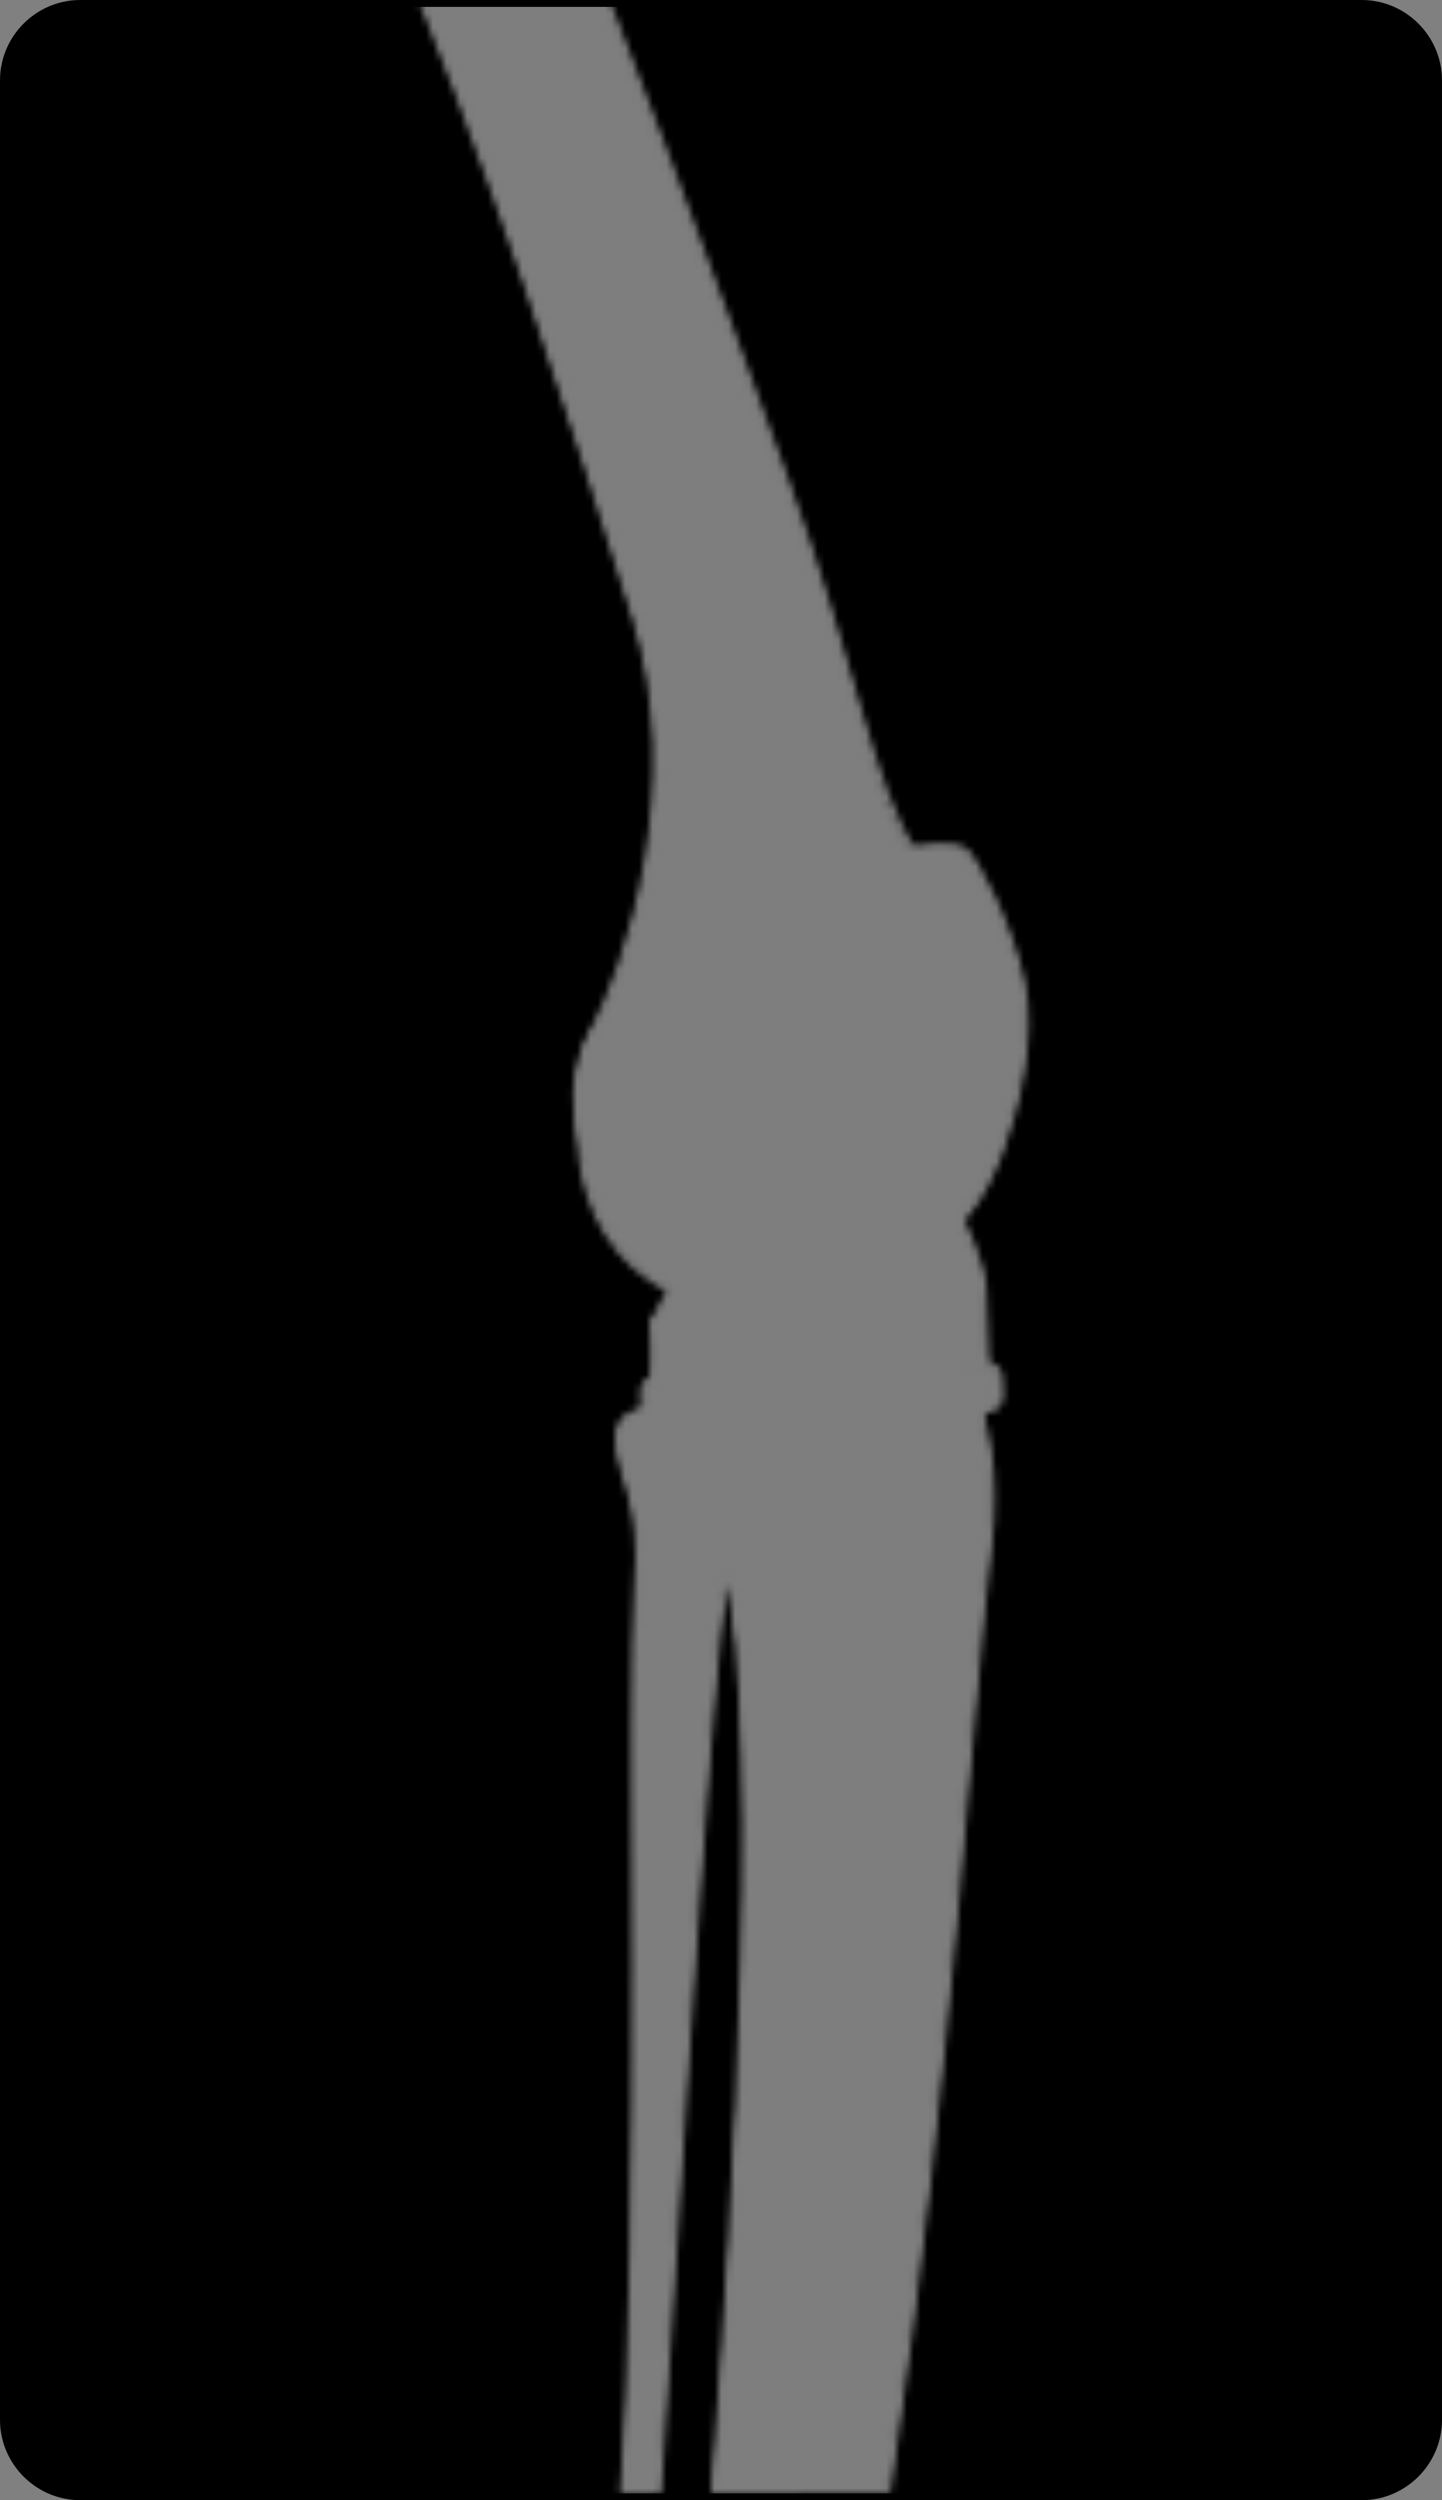 <?xml version="1.0" encoding="utf-8"?>
<!-- Generator: Adobe Illustrator 25.2.3, SVG Export Plug-In . SVG Version: 6.00 Build 0)  -->
<svg version="1.1" id="Camada_1" xmlns="http://www.w3.org/2000/svg" xmlns:xlink="http://www.w3.org/1999/xlink" x="0px" y="0px"
	 width="209.866px" height="363.685px" viewBox="0 0 209.866 363.685" enable-background="new 0 0 209.866 363.685"
	 xml:space="preserve">
<rect x="0" y="0" width="209.866" height="363.685" fill="#808080" stroke="none"/>
<g>
	<path id="changecolor_57_" d="M11.689,363.185c-6.154,0-11.189-5.034-11.189-11.189V11.687C0.5,5.534,5.535,0.5,11.689,0.5h186.488
		c6.154,0,11.188,5.034,11.188,11.187v340.309c0,6.155-5.034,11.189-11.188,11.189H11.689z"/>
	<g>
		<defs>
			<filter id="Adobe_OpacityMaskFilter" filterUnits="userSpaceOnUse" x="0.5" y="0.5" width="208.866" height="362.685">
				<feColorMatrix  type="matrix" values="1 0 0 0 0  0 1 0 0 0  0 0 1 0 0  0 0 0 1 0"/>
			</filter>
		</defs>
		<mask maskUnits="userSpaceOnUse" x="0.5" y="0.5" width="208.866" height="362.685" id="SVGID_1_">
			<g filter="url(#Adobe_OpacityMaskFilter)">
				<g>
					<g>
						<g>
							<g>
								<path fill="#EEE4D5" d="M98.849,205.417c0,0,7.619-5.181,10.471,0.503c2.854,5.684-1.782,19.008-3.967,25.734
									c-2.188,6.727-8.824,122.561-11.28,156.134c-2.454,33.573-8.986,105.12-3.308,130.695
									c5.676,25.574-23.705,26.475-25.072-2.311c-0.749-3.706,7.152-9.507,10.588-31.312
									c3.439-21.808,11.452-81.244,14.472-122.341c3.025-41.098,0.881-117.871,2.017-131.378
									c1.135-13.505-2.727-16.202-2.737-21.99C90.025,203.364,98.849,205.417,98.849,205.417z"/>
								<path fill="#D8CCB9" d="M76.281,484.861c3.439-21.808,11.452-81.244,14.472-122.341
									c3.025-41.098,0.881-117.871,2.017-131.378c1.135-13.505-2.727-16.202-2.737-21.99c-0.004-2.759,2.002-3.726,4.096-3.995
									c-0.029,0.221-0.067,0.435-0.068,0.683c0.008,5.79,3.873,8.484,2.738,21.992c-1.14,13.504,1.006,90.277-2.019,131.377
									c-3.02,41.096-11.031,100.532-14.469,122.339c-3.44,21.805-8.528,28.618-7.778,32.324
									c0.752,15.856,9.149,22.38,15.594,20.782c-6.765,7.27-21.476,1.698-22.434-18.481
									C64.944,512.467,72.845,506.666,76.281,484.861z"/>
								<path fill="none" stroke="#000000" stroke-linecap="round" stroke-linejoin="round" stroke-miterlimit="10" d="
									M98.849,205.417c0,0,7.619-5.181,10.471,0.503c2.854,5.684-1.782,19.008-3.967,25.734
									c-2.188,6.727-8.824,122.561-11.28,156.134c-2.454,33.573-8.986,105.12-3.308,130.695
									c5.676,25.574-23.705,26.475-25.072-2.311c-0.749-3.706,7.152-9.507,10.588-31.312
									c3.439-21.808,11.452-81.244,14.472-122.341c3.025-41.098,0.881-117.871,2.017-131.378
									c1.135-13.505-2.727-16.202-2.737-21.99C90.025,203.364,98.849,205.417,98.849,205.417z"/>
								<g>
									<path fill="#EEE4D5" d="M95.882,196.368c-1.744,6.43-0.075,6.909,8.249,25.804c8.327,18.895,2.761,102.622-0.073,139.284
										c-2.838,36.662-0.895,43.988-7.966,87.988c-7.067,43.998-17.137,50.877-18.538,58.401
										c-1.398,7.521,0.953,8.301,5.502,11.114c12.777,6.894,25.071,2.312,25.071,2.312l1.407-0.63c0,0,0.783-0.313,4.223-4.549
										c3.441-4.238,0.761-15.355-1.463-33.995c-2.225-18.641,8.636-64.332,17.227-122.417
										c8.591-58.088,11.611-112.436,14.328-134.607c2.714-22.174-7.619-30.533-7.619-30.533L95.882,196.368z"/>
									<path fill="#D8CCB9" d="M109.558,520.628c0.01-0.006,0.029-0.017,0.051-0.031c0.003-0.002,0.006-0.005,0.01-0.007
										c0.027-0.019,0.062-0.042,0.106-0.077c0.002-0.002,0.007-0.005,0.009-0.006c0.04-0.031,0.089-0.071,0.144-0.117
										c0.011-0.009,0.023-0.019,0.034-0.029c0.126-0.107,0.29-0.256,0.498-0.461c0.021-0.021,0.043-0.043,0.065-0.064
										c0.086-0.085,0.18-0.181,0.28-0.285c0.033-0.034,0.064-0.065,0.099-0.102c0.127-0.133,0.263-0.278,0.413-0.442
										c0.006-0.005,0.013-0.014,0.018-0.021c-3.213-1.62-7.82-22.87-4.01-53.549c3.812-30.683,11.177-130.633,13.636-162.855
										c2.457-32.225,6.448-70.622,7.786-77.378c1.341-6.754,5.936-11.359,3.359-13.406c-2.578-2.049-7.045-1.817-7.045-1.817
										s1.66,3.394-12.126-3.329c-9.655-4.708-9.458-7.938-13.329-10.451l-3.674,0.166c-1.744,6.43-0.075,6.909,8.249,25.804
										c8.327,18.895,2.761,102.622-0.074,139.283c-0.084,1.095-0.164,2.16-0.241,3.202c-0.03,0.418-0.059,0.818-0.087,1.227
										c-0.044,0.612-0.089,1.225-0.129,1.82c-0.034,0.478-0.065,0.939-0.096,1.407c-0.034,0.508-0.069,1.018-0.101,1.515
										c-0.031,0.482-0.061,0.954-0.092,1.426c-0.028,0.459-0.058,0.918-0.085,1.365c-0.029,0.473-0.058,0.94-0.086,1.403
										c-0.026,0.436-0.052,0.869-0.077,1.297c-0.026,0.451-0.052,0.898-0.077,1.339c-0.025,0.425-0.048,0.846-0.071,1.262
										c-0.024,0.432-0.048,0.862-0.071,1.286c-0.022,0.402-0.042,0.797-0.063,1.192c-0.023,0.423-0.044,0.849-0.067,1.266
										c-0.021,0.404-0.041,0.804-0.061,1.202c-0.019,0.383-0.039,0.769-0.058,1.146c-0.025,0.518-0.051,1.029-0.075,1.538
										c-0.012,0.222-0.023,0.45-0.034,0.672c-0.141,2.898-0.272,5.658-0.411,8.377c-0.004,0.058-0.006,0.116-0.008,0.173
										c-0.029,0.535-0.056,1.067-0.084,1.599c-0.01,0.18-0.02,0.36-0.029,0.541c-0.026,0.488-0.054,0.976-0.082,1.464
										c-0.012,0.218-0.024,0.435-0.037,0.652c-0.026,0.463-0.054,0.928-0.082,1.392c-0.015,0.25-0.031,0.501-0.046,0.753
										c-0.027,0.443-0.056,0.888-0.084,1.334c-0.017,0.268-0.034,0.536-0.053,0.804c-0.029,0.443-0.059,0.886-0.091,1.333
										c-0.019,0.277-0.04,0.557-0.06,0.836c-0.031,0.441-0.063,0.882-0.096,1.326c-0.022,0.292-0.045,0.587-0.068,0.881
										c-0.035,0.444-0.069,0.887-0.106,1.337c-0.025,0.307-0.051,0.619-0.078,0.929c-0.036,0.444-0.074,0.885-0.113,1.336
										c-0.035,0.393-0.072,0.796-0.107,1.194c-0.06,0.647-0.121,1.303-0.185,1.968c-0.048,0.505-0.097,1.01-0.149,1.526
										c-0.033,0.328-0.069,0.663-0.103,0.994c-0.053,0.514-0.107,1.027-0.162,1.553c-0.035,0.317-0.071,0.642-0.106,0.965
										c-0.062,0.56-0.124,1.124-0.19,1.699c-0.036,0.311-0.074,0.629-0.11,0.944c-0.071,0.606-0.143,1.217-0.218,1.841
										c-0.036,0.299-0.074,0.604-0.111,0.907c-0.082,0.668-0.167,1.347-0.254,2.035c-0.035,0.276-0.07,0.554-0.106,0.833
										c-0.097,0.752-0.197,1.518-0.302,2.297c-0.032,0.234-0.062,0.466-0.094,0.702c-0.119,0.884-0.244,1.786-0.372,2.707
										c-0.02,0.139-0.039,0.276-0.058,0.416c-0.184,1.312-0.375,2.646-0.578,4.035c0.014,4.323-0.09,7.538-0.342,9.388
										c-2.861,21.032-12.456,53.653-14.417,60.601c-1.113,3.933-3.732,3.234-5.799,1.884c-0.001,0.014-0.001,0.027-0.002,0.041
										c-0.058,0.897-0.032,1.663,0.072,2.329c0.003,0.024,0.006,0.051,0.011,0.076c0.031,0.188,0.072,0.365,0.116,0.539
										c0.013,0.051,0.024,0.105,0.039,0.154c0.047,0.163,0.099,0.315,0.155,0.466c0.02,0.051,0.04,0.102,0.06,0.152
										c0.061,0.146,0.127,0.287,0.198,0.422c0.022,0.042,0.046,0.082,0.07,0.123c0.078,0.139,0.161,0.275,0.251,0.404
										c0.011,0.016,0.023,0.031,0.034,0.047c0.422,0.589,0.967,1.087,1.62,1.568c0.037,0.026,0.072,0.054,0.109,0.082
										c0.144,0.102,0.292,0.206,0.443,0.307c0.048,0.031,0.095,0.064,0.144,0.096c0.155,0.101,0.314,0.205,0.48,0.31
										c0.043,0.026,0.085,0.053,0.128,0.079c0.589,0.37,1.234,0.754,1.935,1.186c12.777,6.894,25.071,2.312,25.071,2.312
										l1.407-0.63c0,0,0.007-0.003,0.016-0.008C109.553,520.631,109.555,520.629,109.558,520.628z"/>
									<path fill="#444444" stroke="#000000" stroke-linecap="round" stroke-linejoin="round" stroke-miterlimit="10" d="
										M140.282,199.939L95.641,202.8c0.4,1.474,1.13,3.218,2.249,5.676l3.013-0.145c0.684,0.352,2.255,1.642,3.438,2.616
										c3.125,2.572,5.605,4.513,7.65,5.065c2.048,7.644,5.06,15.66,8.648,15.66c0,0,4.443,1.455,7.651-16.347
										c1.993-0.725,4.309-2.873,7.201-5.694c1.202-1.172,3.153-3.111,3.153-3.111l4.173-0.2
										C142.093,203.74,141.19,201.624,140.282,199.939z"/>
									<path fill="none" stroke="#000000" stroke-linecap="round" stroke-linejoin="round" stroke-miterlimit="10" d="
										M127.579,209.977c0,0,6.248,1.149,8.956,6.545"/>
									<path fill="none" stroke="#000000" stroke-linecap="round" stroke-linejoin="round" stroke-miterlimit="10" d="
										M95.882,196.368c-1.744,6.43-0.075,6.909,8.249,25.804c8.327,18.895,2.761,102.622-0.073,139.284
										c-2.838,36.662-0.895,43.988-7.966,87.988c-7.067,43.998-17.137,50.877-18.538,58.401
										c-1.398,7.521,0.953,8.301,5.502,11.114c12.777,6.894,25.071,2.312,25.071,2.312l1.407-0.63c0,0,0.783-0.313,4.223-4.549
										c3.441-4.238,0.761-15.355-1.463-33.995c-2.225-18.641,8.636-64.332,17.227-122.417
										c8.591-58.088,11.611-112.436,14.328-134.607c2.714-22.174-7.619-30.533-7.619-30.533L95.882,196.368z"/>
								</g>
							</g>
							<g>
								<g>
									<path fill="#8098B4" d="M145.577,203.04c0.042,1.016-0.746,1.874-1.762,1.917l-48.168,2.029
										c-1.016,0.043-1.874-0.745-1.917-1.761l-0.112-2.664c-0.044-1.016,0.746-1.874,1.761-1.917l48.168-2.029
										c1.016-0.043,1.873,0.746,1.917,1.761L145.577,203.04z"/>
									<path fill="#6F87A8" d="M95.586,206.982c0.021,0.002,0.041,0.005,0.061,0.004l10.256-0.432l-0.267-6.343l-10.256,0.433
										c-0.02,0.001-0.039,0.008-0.06,0.009L95.586,206.982z"/>
									<path fill="#A9B9CB" d="M138.385,198.831l0.267,6.343l3.719-0.156l-0.268-6.343L138.385,198.831z M135.773,205.296
										l1.678-0.071l-0.266-6.343l-1.679,0.072L135.773,205.296z"/>
									
										<rect x="115.711" y="199.628" transform="matrix(0.999 -0.042 0.042 0.999 -8.341 5.195)" fill="none" stroke="#000000" stroke-linecap="round" stroke-linejoin="round" stroke-miterlimit="10" width="7.642" height="3.176"/>
									<g>
										<path fill="#8098B4" d="M119.731,205.971l-18.854,0.796c1.686-0.072,9.092,8.04,12.31,7.904c0,0,4.217,16.253,7.59,16.111
											c3.371-0.142,6.205-16.693,6.205-16.693c3.219-0.135,9.917-8.84,11.602-8.913L119.731,205.971z"/>
										<path fill="#6F87A8" d="M108.036,211.988c4.45-2.468,13.985-6.281,23.194-0.417c3.013-2.621,6.254-6.348,7.355-6.395
											l-18.854,0.795l-18.854,0.796C101.898,206.723,105.018,209.678,108.036,211.988z"/>
										<path fill="none" stroke="#000000" stroke-linecap="round" stroke-linejoin="round" stroke-miterlimit="10" d="
											M119.731,205.971l-18.854,0.796c1.686-0.072,9.092,8.04,12.31,7.904c0,0,4.217,16.253,7.59,16.111
											c3.371-0.142,6.205-16.693,6.205-16.693c3.219-0.135,9.917-8.84,11.602-8.913L119.731,205.971z"/>
									</g>
									<linearGradient id="SVGID_2_" gradientUnits="userSpaceOnUse" x1="120.979" y1="203.888" x2="120.698" y2="212.419">
										<stop  offset="0" style="stop-color:#EEE4D5"/>
										<stop  offset="1" style="stop-color:#EEE4D5;stop-opacity:0"/>
									</linearGradient>
									<path fill="url(#SVGID_2_)" d="M141.609,205.015l-43.378,1.863c1.411,3.218,3.847,7.842,7.129,15.293
										c0.148,0.335,37.71-1.368,37.71-1.368S143.071,209.977,141.609,205.015z"/>
									<path fill="none" stroke="#000000" stroke-linecap="round" stroke-linejoin="round" stroke-miterlimit="10" d="
										M145.577,203.04c0.042,1.016-0.746,1.874-1.762,1.917l-48.168,2.029c-1.016,0.043-1.874-0.745-1.917-1.761l-0.112-2.664
										c-0.044-1.016,0.746-1.874,1.761-1.917l48.168-2.029c1.016-0.043,1.873,0.746,1.917,1.761L145.577,203.04z"/>
								</g>
							</g>
						</g>
						<g>
							<path fill="#A9B9CB" d="M139.626,176.957c0,0,3.3,6.784,3.445,10.207c0.143,3.422,0.482,11.451,0.482,11.451l-48.173,2.029
								l-0.344-8.178l2.69-4.974c0,0,2.487,0.974,6.271,1.649C110.851,190.365,127.439,188.571,139.626,176.957z"/>
							<path fill="none" stroke="#000000" stroke-linecap="round" stroke-linejoin="round" stroke-miterlimit="10" d="
								M139.626,176.957c0,0,3.3,6.784,3.445,10.207c0.143,3.422,0.482,11.451,0.482,11.451l-48.173,2.029l-0.344-8.178l2.69-4.974
								c0,0,2.487,0.974,6.271,1.649C110.851,190.365,127.439,188.571,139.626,176.957z"/>
							
								<line fill="none" stroke="#000000" stroke-linecap="round" stroke-linejoin="round" stroke-miterlimit="10" x1="95.035" y1="192.466" x2="143.071" y2="187.164"/>
						</g>
						<g>
							<g>
								<path fill="#EEE4D5" d="M137.312,127.176c-0.203-0.151-4.054-2.963-4.248-3.138c-5.717-6.145-7.449-23.153-18.718-54.035
									C102.84,38.423,89.631,2.534,82.311-14.479c-7.32-17.025-53.306-110.324-53.306-110.324s-0.158-3.448-3.668-8.4
									c-3.498-4.941-3.145-12.799-2.04-21.277c1.116-8.468-9.647-21.038-19.248-21.033c-9.602,0.006-21.647,8.246-23.825,16.849
									c-2.178,8.591,9.389,18.916,9.389,18.916c5.697,5.728,2.17,14.623,6.675,20.897c4.504,6.276,10.045,12.53,21.411,29.738
									c11.366,17.209,24.063,44.108,38.446,76.571c14.394,32.451,28.68,77.93,36.365,102.327
									c7.672,24.387-0.913,50.501-6.333,60.628c0,0-5.223,8.636,0.115,18.973c5.339,10.347,24.379,19.907,41.097,10.682
									c16.719-9.225,17.438-22.685,16.627-32.298C143.208,138.168,139.026,129.51,137.312,127.176z"/>
								<path fill="#444444" stroke="#000000" stroke-linecap="round" stroke-linejoin="round" stroke-miterlimit="10" d="
									M144.017,147.77c-0.81-9.602-4.991-18.26-6.705-20.594c-0.203-0.151-4.054-2.963-4.248-3.138
									c-0.725-0.779,6.723,29.43,6.723,29.43l-12.409,21.6l-22.979,5.438l-8.119-4.902c0,0-9.734-25.879-10.103-25.191
									c0,0-5.223,8.636,0.115,18.972c5.339,10.347,24.379,19.907,41.097,10.682C144.109,170.843,144.828,157.383,144.017,147.77z"
									/>
								<g>
									<path fill="#D8CCB9" d="M-6.701-146.799c5.716,5.697,2.23,14.611,6.757,20.865c4.533,6.254,10.095,12.491,21.535,29.65
										c11.437,17.16,24.244,44.003,38.769,76.404C74.884,12.522,89.362,57.941,97.139,82.301
										c7.347,23.004,2.674,45.201-4.692,51.416c3.329-8.991,5.369-27.053,0.055-43.932
										C84.825,65.391,70.534,19.914,56.144-12.546C41.753-45.009,29.059-71.905,17.692-89.111
										c-11.367-17.207-16.906-23.465-21.408-29.74c-4.503-6.273-0.983-15.173-6.675-20.892c0,0-11.562-10.329-9.386-18.924
										c0.569-2.244,1.818-4.458,3.511-6.512C-17.851-156.682-6.701-146.799-6.701-146.799z"/>
								</g>
								<g>
									<path fill="none" stroke="#000000" stroke-linecap="round" stroke-linejoin="round" stroke-miterlimit="10" d="
										M90.148,162.449c-2.459-10.657,4.739-18.1,9.933-23.886c5.19-5.785,2.069-19.798,0.695-21.35"/>
									<path fill="none" stroke="#000000" stroke-linecap="round" stroke-linejoin="round" stroke-miterlimit="10" d="
										M86.178,150.414c5.411-10.135,14-36.239,6.324-60.629C84.825,65.391,70.534,19.914,56.144-12.546
										C41.753-45.009,29.059-71.905,17.692-89.111c-11.367-17.207-16.906-23.465-21.408-29.74
										c-4.503-6.273-0.983-15.173-6.675-20.892c0,0-11.562-10.329-9.386-18.924c2.175-8.596,14.215-16.834,23.821-16.843
										c9.607-0.005,20.36,12.563,19.252,21.034c-1.108,8.47-1.466,16.335,2.041,21.277c3.504,4.944,3.666,8.4,3.666,8.4
										S74.992-31.499,82.305-14.482c7.318,17.016,20.531,52.908,32.04,84.485c9.65,26.457,12.464,45.019,18.719,54.035"/>
								</g>
							</g>
							<g>
								<g>
									<path fill="#8098B4" d="M133.028,123.511l8.57,30.415l-12.893,22.541l-24.519,6.066l-9.442-6.147l-8.566-25.972
										c0,0-2.936,7.617-1.391,18.626c0.918,6.541,4.362,14.606,13.461,18.916c10.565,5.004,19.647,3.336,30.027-1.854
										c12.305-6.152,15.445-13.788,17.384-19.006c1.938-5.216,4.871-15.942,2.971-24.466c-1.901-8.525-6.742-17.51-8.187-18.774
										C138.998,122.592,133.028,123.511,133.028,123.511z"/>
								</g>
								<g>
									<path fill="#6F87A8" d="M92.986,177.454l11.116,7.195l25.394-6.38l14.077-24.053c0,0-6.939-27.258-7.877-28.68
										c-0.442-0.669-1.376-1.446-2.242-2.084c-0.261,0.034-0.425,0.058-0.425,0.058l8.57,30.415l-12.893,22.541l-24.519,6.066
										l-9.442-6.147l-8.566-25.972c0,0-0.366,0.963-0.77,2.671C88.132,161.919,92.986,177.454,92.986,177.454z"/>
								</g>
								<g>
									<path fill="none" stroke="#000000" stroke-linecap="round" stroke-linejoin="round" stroke-miterlimit="10" d="
										M133.028,123.511l8.57,30.415l-12.893,22.541l-24.519,6.066l-9.442-6.147l-8.566-25.972c0,0-2.936,7.617-1.391,18.626
										c0.918,6.541,4.362,14.606,13.461,18.916c10.565,5.004,19.647,3.336,30.027-1.854
										c12.305-6.152,15.445-13.788,17.384-19.006c1.938-5.216,4.871-15.942,2.971-24.466c-1.901-8.525-6.742-17.51-8.187-18.774
										C138.998,122.592,133.028,123.511,133.028,123.511z"/>
								</g>
							</g>
						</g>
					</g>
				</g>
			</g>
		</mask>
		<path opacity="0.7" mask="url(#SVGID_1_)" fill="#FFFFFF" enable-background="new    " d="M11.689,363.185
			c-6.154,0-11.189-5.034-11.189-11.189V11.687C0.5,5.534,5.535,0.5,11.689,0.5h186.488c6.154,0,11.188,5.034,11.188,11.187v340.309
			c0,6.155-5.034,11.189-11.188,11.189H11.689z"/>
		<path fill="none" stroke="#000000" stroke-miterlimit="10" d="M11.689,363.185c-6.154,0-11.189-5.034-11.189-11.189V11.687
			C0.5,5.534,5.535,0.5,11.689,0.5h186.488c6.154,0,11.188,5.034,11.188,11.187v340.309c0,6.155-5.034,11.189-11.188,11.189H11.689z
			"/>
	</g>
</g>
</svg>
